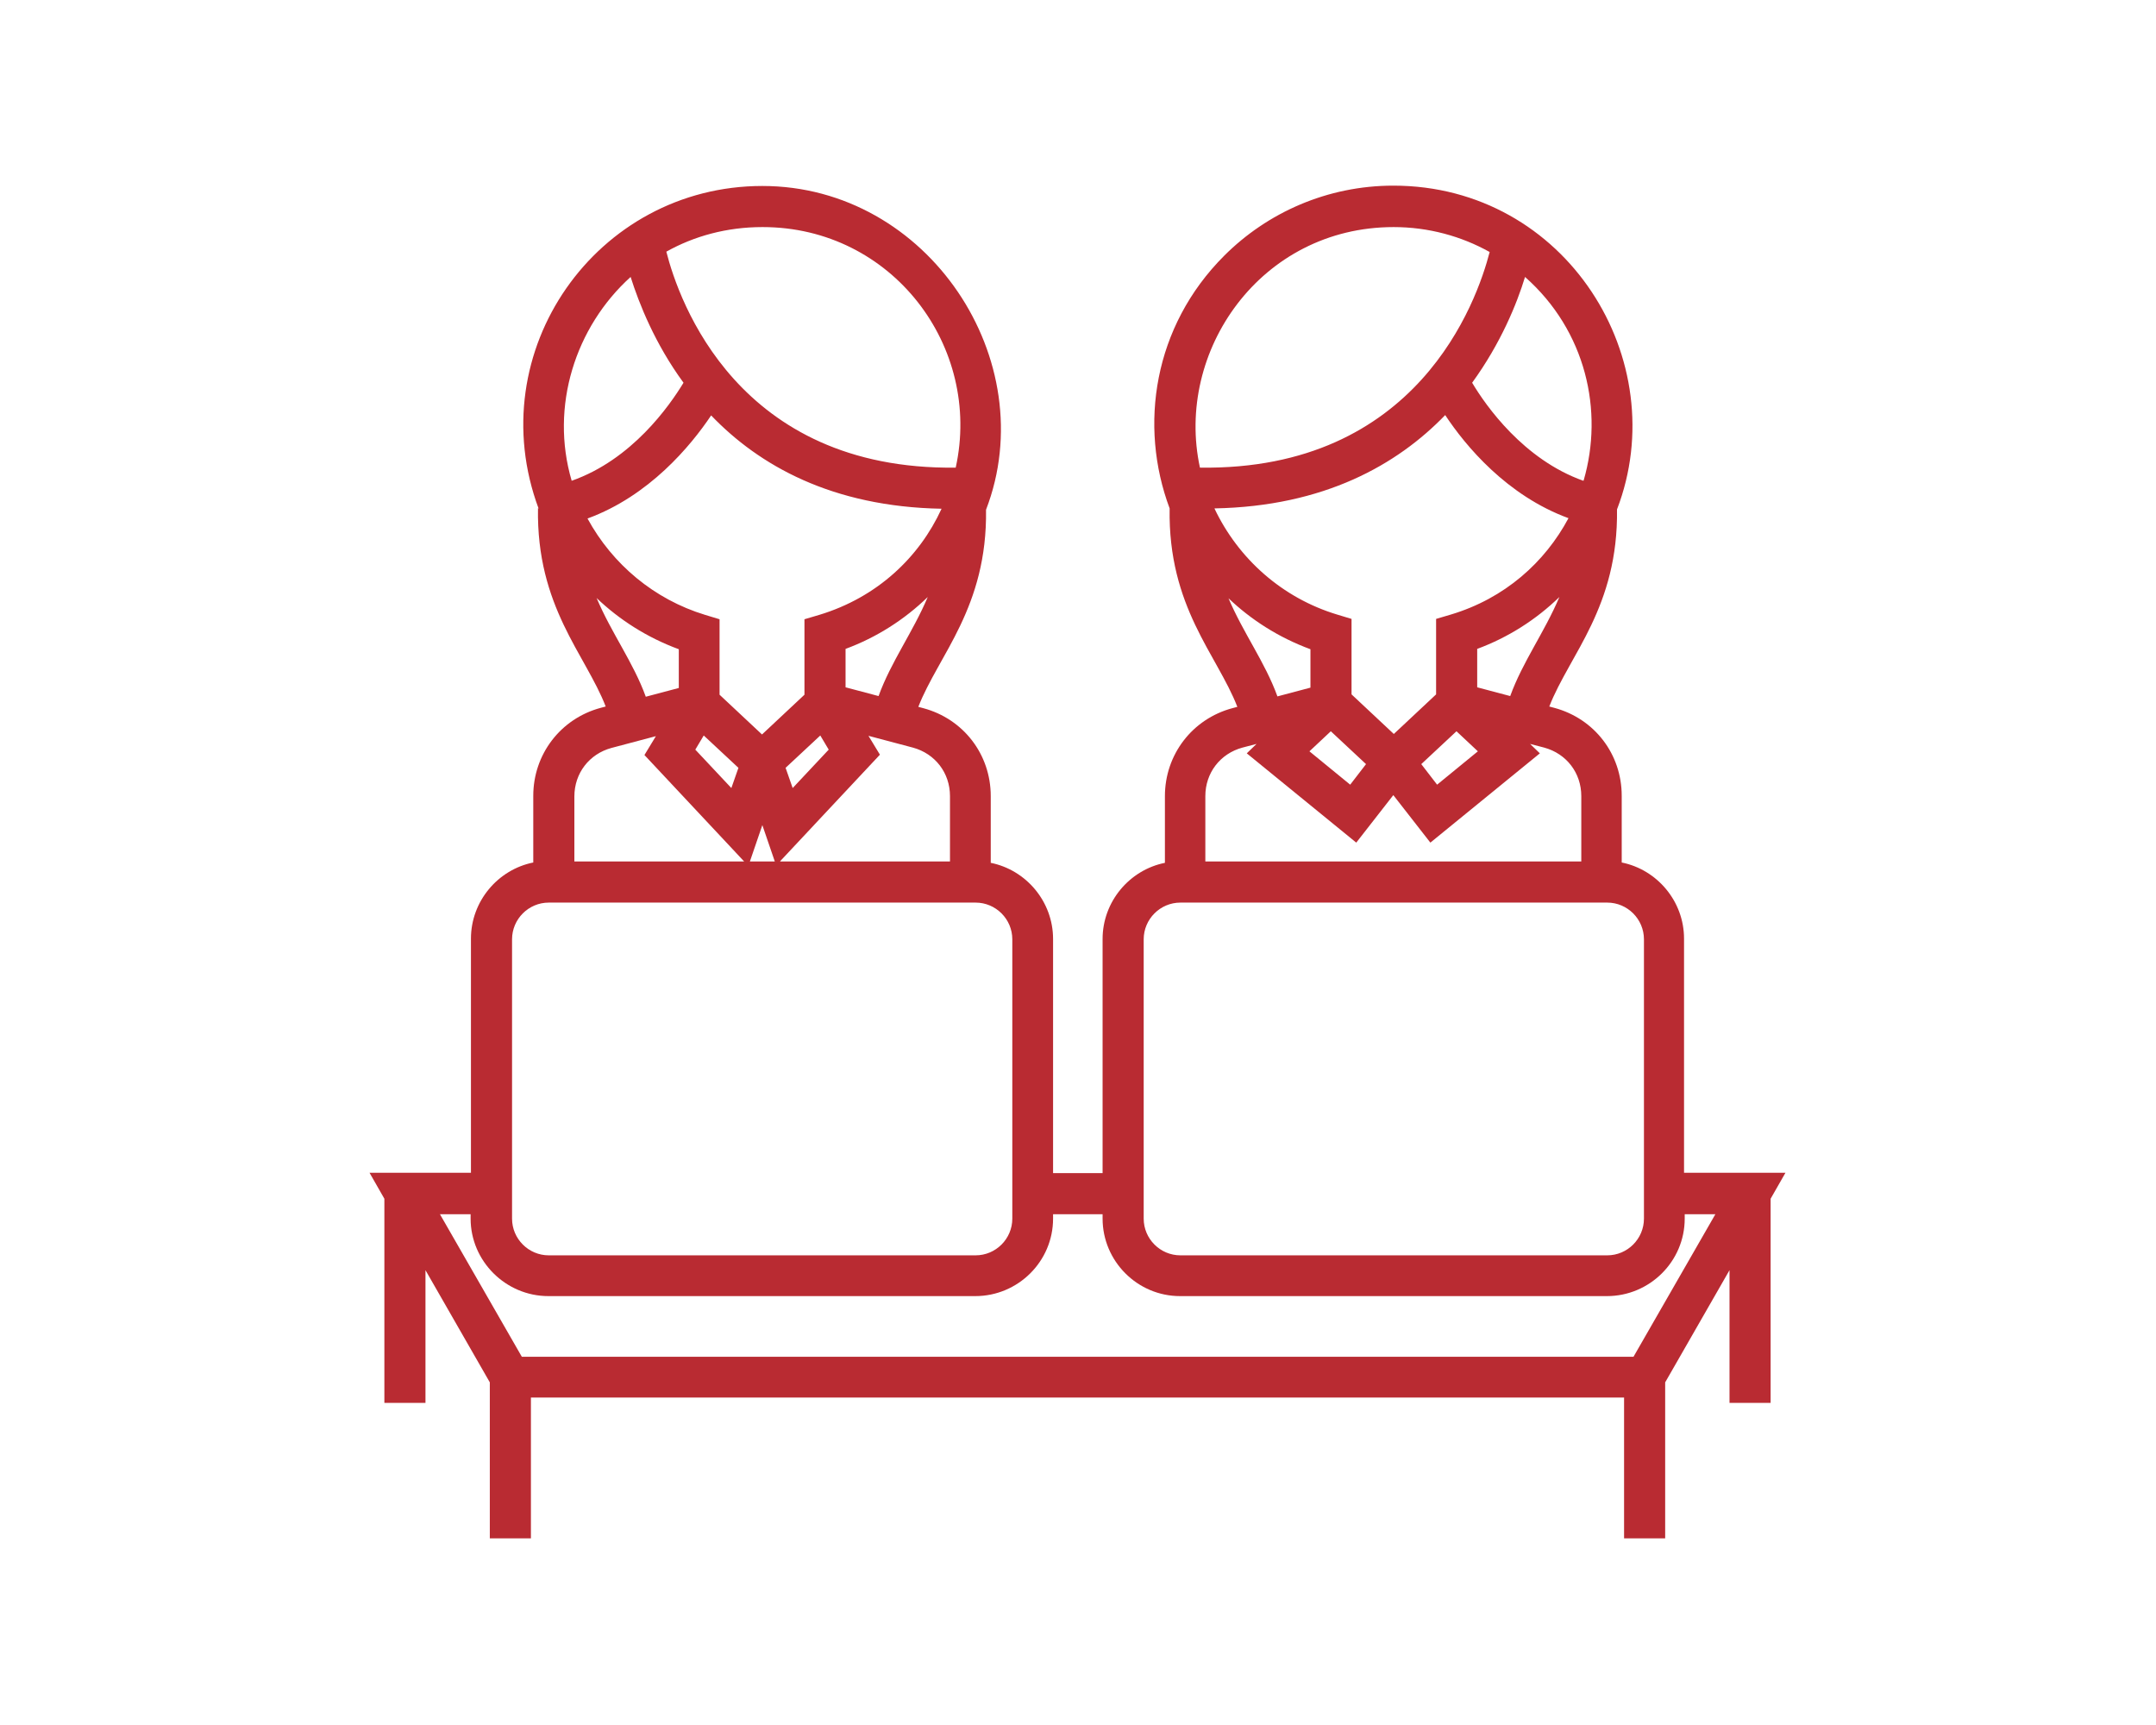 <?xml version="1.0" encoding="UTF-8"?>
<svg id="Layer_4" xmlns="http://www.w3.org/2000/svg" version="1.1" viewBox="0 0 640 512">
  <!-- Generator: Adobe Illustrator 29.0.1, SVG Export Plug-In . SVG Version: 2.1.0 Build 192)  -->
  <defs>
    <style>
      .st0 {
        fill: #b92b32;
      }
    </style>
  </defs>
  <path class="st0" d="M395.1,217l-6.4,6,12.1,9.9,4.7-6.1-10.5-9.8h0ZM226.3,67.4c-10.6,0-20.3,2.7-28.5,7.3,3.7,14.6,21.2,64.9,85.9,64.1,7.9-35.9-18.9-71.4-57.3-71.4h0ZM187.2,82.2c-16.4,14.8-24,38.4-17.5,60.5,17.9-6.3,29-22.2,33.2-29.1-8.5-11.6-13.2-23.5-15.7-31.4ZM174.4,153.9c7.4,13.6,19.8,24,34.9,28.6l4.3,1.3v22.4s12.6,11.8,12.6,11.8l12.6-11.8v-22.4s4.4-1.3,4.4-1.3c17.2-5.2,29.7-17.1,36.3-31.5-32.6-.6-54.2-12.9-68.4-27.7-6.1,9.1-18.4,23.9-36.7,30.6h0ZM219.2,227.9l-10.3-9.6-2.5,4.2,10.7,11.4,2.1-6h0ZM201.5,204.1v-11.4c-9.5-3.5-17.7-8.8-24.4-15.2,4.5,10.6,10.9,19.1,14.6,29.3l9.8-2.6h0ZM159.9,151c-17.4-46.7,17.1-95.8,66.4-95.8s83.4,51.9,66.4,96.1c.4,29-14.1,43.1-20.1,58.5l1.5.4c11.9,3.2,20,13.7,20,26.1v19.8c10.5,2.1,18.5,11.5,18.5,22.6v69.5h14.7v-69.5c0-11.1,8-20.5,18.5-22.6v-19.8c0-12.3,8.1-22.9,20-26.1l1.5-.4c-6-15.5-20.6-29.6-20.1-58.9-9.2-24.6-4.8-54,16.2-75,12.8-12.8,30.6-20.8,50.2-20.8,51.4,0,83.4,51.9,66.4,96.1.4,29-14.1,43.1-20.1,58.5l1.5.4c11.9,3.2,20,13.7,20,26.1v19.8c10.5,2.1,18.5,11.5,18.5,22.6v69.5h30.1l-4.4,7.7v60.6h-12.2v-39.4l-19.1,33.3v46.3h-12.2v-41.8H157.6v41.8h-12.2v-46.3l-19.1-33.3v39.4h-12.2v-60.6l-4.4-7.7h30.1v-69.5c0-11.1,8-20.5,18.5-22.6v-19.8c0-12.3,8.1-22.9,20-26.1l1.5-.4c-6-15.5-20.6-29.6-20.1-58.9h0ZM358,255.7h111.4v-19.4c0-6.9-4.4-12.6-11-14.4l-4.2-1.1,2.9,2.8-32.5,26.5-11-14.1-11,14.1-32.5-26.5,2.9-2.8-4.2,1.1c-6.6,1.8-11,7.5-11,14.4v19.4ZM500.1,360.4v1.3c0,12.7-10.4,23-23.1,23h-126.7c-12.7,0-23-10.4-23-23v-1.3h-14.7v1.3c0,12.7-10.4,23-23.1,23h-126.7c-12.7,0-23.1-10.4-23.1-23v-1.3h-9.1l24.3,42.3h330l24.3-42.3h-9.2ZM477.1,267.9h-126.7c-6,0-10.9,4.9-10.9,10.9v82.9c0,6,4.9,10.9,10.9,10.9h126.7c6,0,10.9-4.9,10.9-10.9v-82.9c0-6-4.9-10.9-10.9-10.9ZM462.9,177.2c-6.9,6.7-15.2,12-24.4,15.4v11.4s9.8,2.6,9.8,2.6c3.7-10.2,10.1-18.8,14.6-29.4h0ZM432.4,217l-10.5,9.8,4.7,6.1,12.1-9.9-6.4-6h0ZM413.7,217.9l12.6-11.8v-22.4s4.4-1.3,4.4-1.3c16-4.8,27.9-15.5,34.9-28.6-18.3-6.7-30.6-21.5-36.6-30.6-14.2,14.7-35.9,27.1-68.5,27.7,7.1,15,20.2,26.6,36.4,31.5l4.3,1.3v22.4s12.6,11.8,12.6,11.8h0ZM470.1,142.6c6-20.6.7-44.4-17.4-60.4-2.4,7.9-7.2,19.7-15.7,31.4,4.1,6.9,15.3,22.8,33,29.1h0ZM442.2,74.8c-8.4-4.7-18.2-7.4-28.5-7.4-39.5,0-65,36.9-57.5,71.4,64.6.9,82.2-49.3,86-64h0ZM364.6,177.4c4.5,10.6,10.9,19.1,14.6,29.3l9.8-2.6v-11.4c-9.5-3.5-17.7-8.8-24.4-15.2h0ZM289.6,267.9h-126.7c-6,0-10.9,4.9-10.9,10.9v82.9c0,6,4.9,10.9,10.9,10.9h126.7c6,0,10.9-4.9,10.9-10.9v-82.9c0-6-4.9-10.9-10.9-10.9ZM170.5,255.7h50.4l-29.6-31.6,3.4-5.6-13.2,3.5c-6.6,1.8-11,7.5-11,14.4v19.4h0ZM222.6,255.7h7.4l-3.7-10.8-3.7,10.8ZM231.6,255.7h50.4v-19.4c0-6.9-4.4-12.6-11-14.4l-13.2-3.5,3.4,5.6-29.6,31.6h0ZM275.4,177.2c-6.9,6.7-15.2,12-24.4,15.4v11.4s9.8,2.6,9.8,2.6c3.7-10.2,10.1-18.8,14.6-29.4h0ZM243.5,218.3l-10.3,9.6,2.1,6,10.7-11.4-2.5-4.2h0Z"/>
</svg>